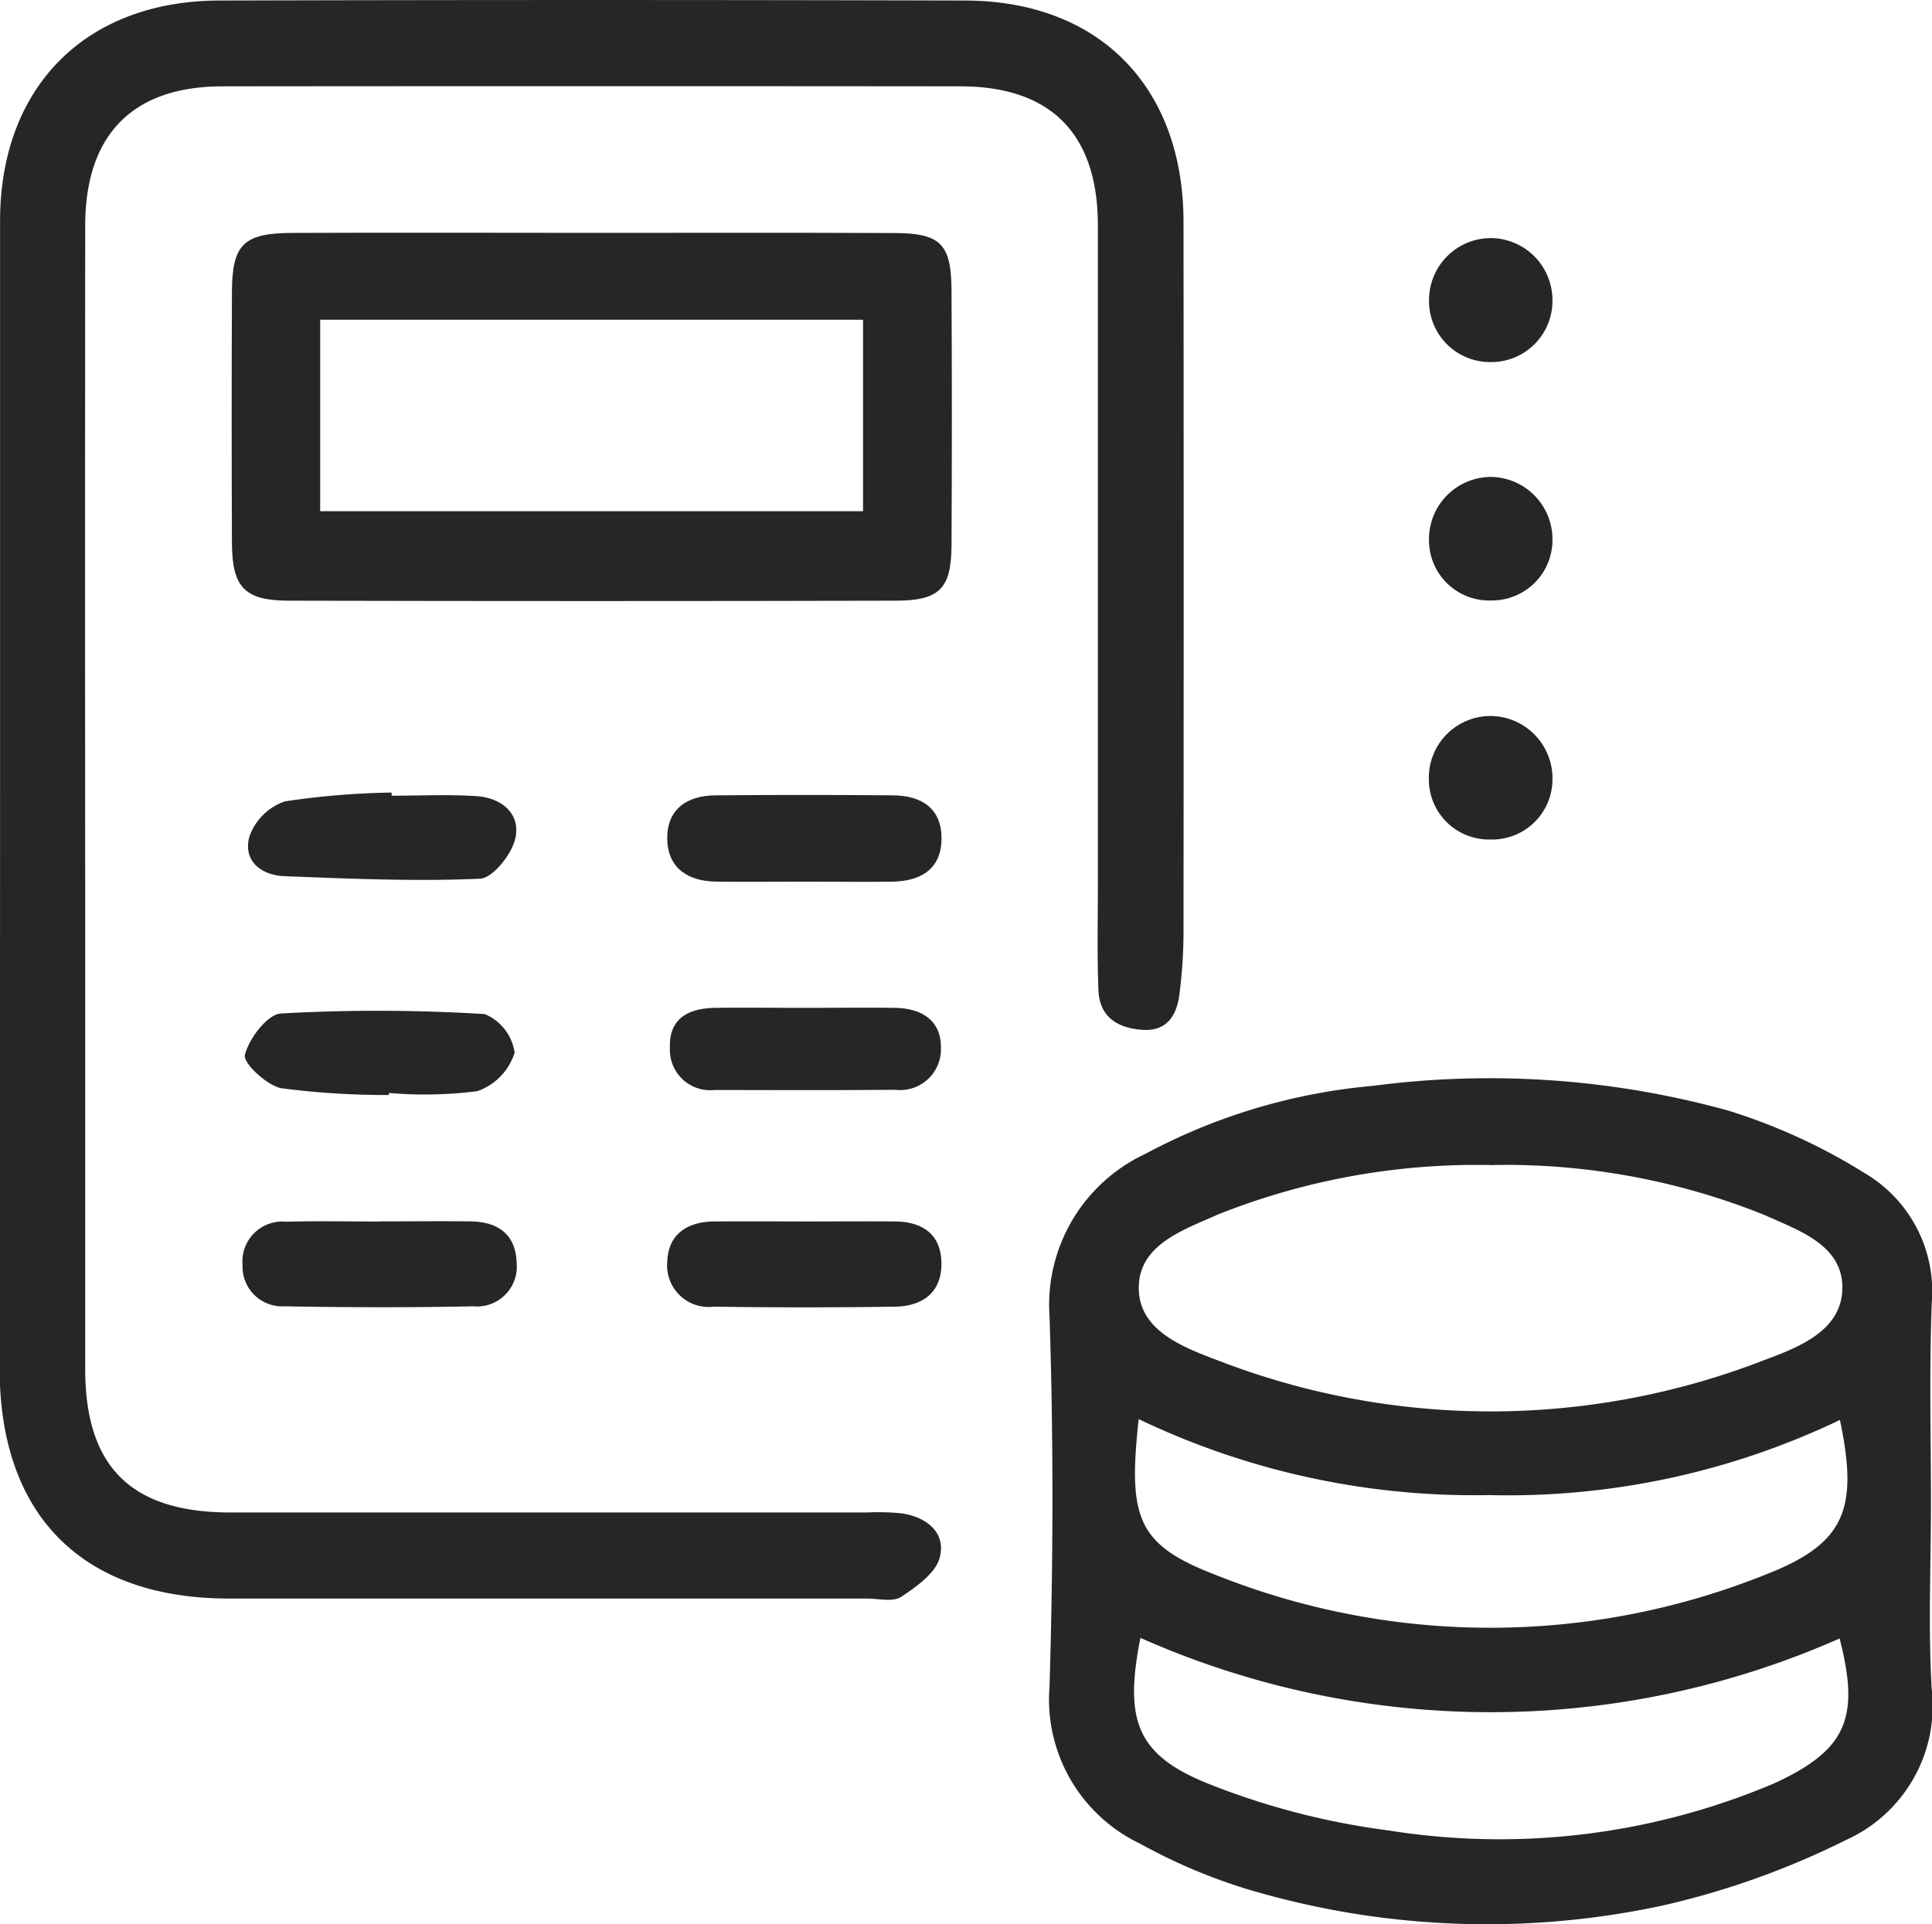 <svg xmlns="http://www.w3.org/2000/svg" width="62.243" height="62.002" viewBox="0 0 62.243 62.002">
  <g id="icon-sect-l6" transform="translate(771.359 -131.594)">
    <path id="Path_1352" data-name="Path 1352" d="M-771.357,157.272q0-9.275,0-18.55c0-4.319,2.745-7.1,7.066-7.111q12.014-.033,24.028,0c4.318.011,7.029,2.783,7.033,7.131q.011,11.453,0,22.907a15.8,15.8,0,0,1-.132,1.984c-.086.677-.4,1.2-1.2,1.143s-1.376-.418-1.409-1.28c-.043-1.116-.018-2.234-.018-3.351q0-10.644,0-21.289c0-2.943-1.51-4.477-4.42-4.48q-11.889-.012-23.779,0c-2.895,0-4.424,1.556-4.426,4.489q-.008,10.956,0,21.911,0,7.465,0,14.93c0,3.154,1.484,4.62,4.67,4.622q10.271,0,20.542,0a7.2,7.2,0,0,1,1.118.032c.8.127,1.409.633,1.2,1.422-.131.5-.751.941-1.245,1.266-.265.174-.727.054-1.1.054q-10.271,0-20.542,0c-4.736,0-7.4-2.677-7.4-7.415Q-771.358,166.48-771.357,157.272Z" fill="#262626" fill-rule="evenodd"/>
    <path id="Path_1353" data-name="Path 1353" d="M-607.229,284.842c0,1.99-.089,3.985.023,5.969a4.737,4.737,0,0,1-2.759,4.876,26.172,26.172,0,0,1-5.927,2.116,26.911,26.911,0,0,1-13.4-.543,18,18,0,0,1-3.417-1.455,5.146,5.146,0,0,1-2.917-5.057c.12-3.977.132-7.963,0-11.938a5.371,5.371,0,0,1,3.083-5.228,19.05,19.05,0,0,1,7.335-2.194,28.863,28.863,0,0,1,11.435.793,18.707,18.707,0,0,1,4.378,2,4.422,4.422,0,0,1,2.193,4.189C-607.285,280.529-607.229,282.687-607.229,284.842Zm-14.107-10.9a22.459,22.459,0,0,0-8.861,1.59c-1.117.5-2.576.974-2.553,2.4.022,1.341,1.417,1.875,2.522,2.292a24.319,24.319,0,0,0,17.593.014c1.131-.422,2.578-.958,2.552-2.393-.025-1.347-1.433-1.81-2.517-2.3A22.351,22.351,0,0,0-621.336,273.938Zm11.174,8.211a24.756,24.756,0,0,1-11.3,2.421,25.037,25.037,0,0,1-11.291-2.448c-.353,3.222-.035,4.056,2.516,5.034a23.826,23.826,0,0,0,17.7-.032C-609.992,286.135-609.558,285.024-610.162,282.149Zm-22.536,7.024c-.539,2.724-.1,3.829,2.381,4.773a23.992,23.992,0,0,0,5.63,1.432,22.623,22.623,0,0,0,12.426-1.528c2.328-1.076,2.745-2.114,2.089-4.66A27.782,27.782,0,0,1-632.7,289.173Z" transform="translate(-101.921 -104.806)" fill="#262626" fill-rule="evenodd"/>
    <path id="Path_1354" data-name="Path 1354" d="M-729.722,161.712c3.235,0,6.47-.009,9.705.006,1.488.006,1.827.353,1.835,1.852q.021,4.106,0,8.212c-.009,1.394-.381,1.779-1.8,1.782q-9.768.023-19.535,0c-1.442,0-1.842-.426-1.848-1.867q-.016-4.044,0-8.088c.006-1.523.377-1.889,1.932-1.895C-736.192,161.7-732.957,161.711-729.722,161.712Zm-8.8,2.8v6.169h17.49v-6.169Z" transform="translate(-22.522 -22.615)" fill="#262626" fill-rule="evenodd"/>
    <path id="Path_1355" data-name="Path 1355" d="M-680.744,237.233c-.905,0-1.811.013-2.715,0s-1.569-.425-1.582-1.381.639-1.393,1.551-1.4q2.86-.024,5.72,0c.9.008,1.563.4,1.565,1.381s-.652,1.377-1.554,1.4C-678.754,237.249-679.749,237.231-680.744,237.233Z" transform="translate(-64.821 -77.231)" fill="#262626" fill-rule="evenodd"/>
    <path id="Path_1356" data-name="Path 1356" d="M-734.646,234.239c.908,0,1.819-.045,2.724.013.8.051,1.431.55,1.261,1.35-.11.515-.725,1.292-1.142,1.311-2.092.093-4.195,0-6.292-.081-.765-.028-1.348-.5-1.137-1.273a1.848,1.848,0,0,1,1.145-1.138,25.965,25.965,0,0,1,3.435-.284Z" transform="translate(-24.093 -77.006)" fill="#262626" fill-rule="evenodd"/>
    <path id="Path_1357" data-name="Path 1357" d="M-680.56,289.621c.951,0,1.9-.008,2.854,0,.863.01,1.464.4,1.488,1.308.026.974-.6,1.424-1.5,1.438q-2.915.043-5.832,0a1.34,1.34,0,0,1-1.5-1.452c.033-.892.652-1.287,1.514-1.294C-682.545,289.614-681.552,289.62-680.56,289.621Z" transform="translate(-64.812 -118.67)" fill="#262626" fill-rule="evenodd"/>
    <path id="Path_1358" data-name="Path 1358" d="M-735.617,289.609c.993,0,1.986-.012,2.978,0,.865.014,1.443.419,1.469,1.33a1.284,1.284,0,0,1-1.4,1.406c-2.026.043-4.054.037-6.08,0A1.279,1.279,0,0,1-740,291.013a1.288,1.288,0,0,1,1.41-1.394c.992-.027,1.985-.006,2.978-.006Z" transform="translate(-23.545 -118.66)" fill="#262626" fill-rule="evenodd"/>
    <path id="Path_1359" data-name="Path 1359" d="M-735.054,265.088a26.182,26.182,0,0,1-3.462-.218c-.472-.087-1.244-.818-1.178-1.075.137-.53.724-1.308,1.164-1.334a55.858,55.858,0,0,1,6.563.019,1.591,1.591,0,0,1,.964,1.242,1.921,1.921,0,0,1-1.206,1.243,13.438,13.438,0,0,1-2.841.057Z" transform="translate(-23.776 -98.211)" fill="#262626" fill-rule="evenodd"/>
    <path id="Path_1360" data-name="Path 1360" d="M-680.281,261.984c.946,0,1.893-.014,2.839,0,.852.016,1.491.4,1.474,1.307a1.315,1.315,0,0,1-1.478,1.332c-1.936.018-3.873.01-5.81.007a1.3,1.3,0,0,1-1.443-1.356c-.038-.961.612-1.277,1.455-1.291C-682.256,261.972-681.269,261.984-680.281,261.984Z" transform="translate(-65.077 -97.915)" fill="#262626" fill-rule="evenodd"/>
    <path id="Path_1361" data-name="Path 1361" d="M-582.522,226.268a1.944,1.944,0,0,1-2,1.941,1.937,1.937,0,0,1-1.983-1.951,1.99,1.99,0,0,1,2.054-2.028A2.011,2.011,0,0,1-582.522,226.268Z" transform="translate(-138.821 -69.565)" fill="#262626" fill-rule="evenodd"/>
    <path id="Path_1362" data-name="Path 1362" d="M-582.518,195.313a1.951,1.951,0,0,1-1.971,1.965,1.94,1.94,0,0,1-2.007-1.926,2.005,2.005,0,0,1,2.029-2.055A2.012,2.012,0,0,1-582.518,195.313Z" transform="translate(-138.825 -46.336)" fill="#262626" fill-rule="evenodd"/>
    <path id="Path_1363" data-name="Path 1363" d="M-582.511,164.422a1.97,1.97,0,0,1-1.98,1.971,1.969,1.969,0,0,1-1.994-2.075,1.994,1.994,0,0,1,2.035-1.92A2,2,0,0,1-582.511,164.422Z" transform="translate(-138.833 -23.132)" fill="#262626" fill-rule="evenodd"/>
  </g>
</svg>

